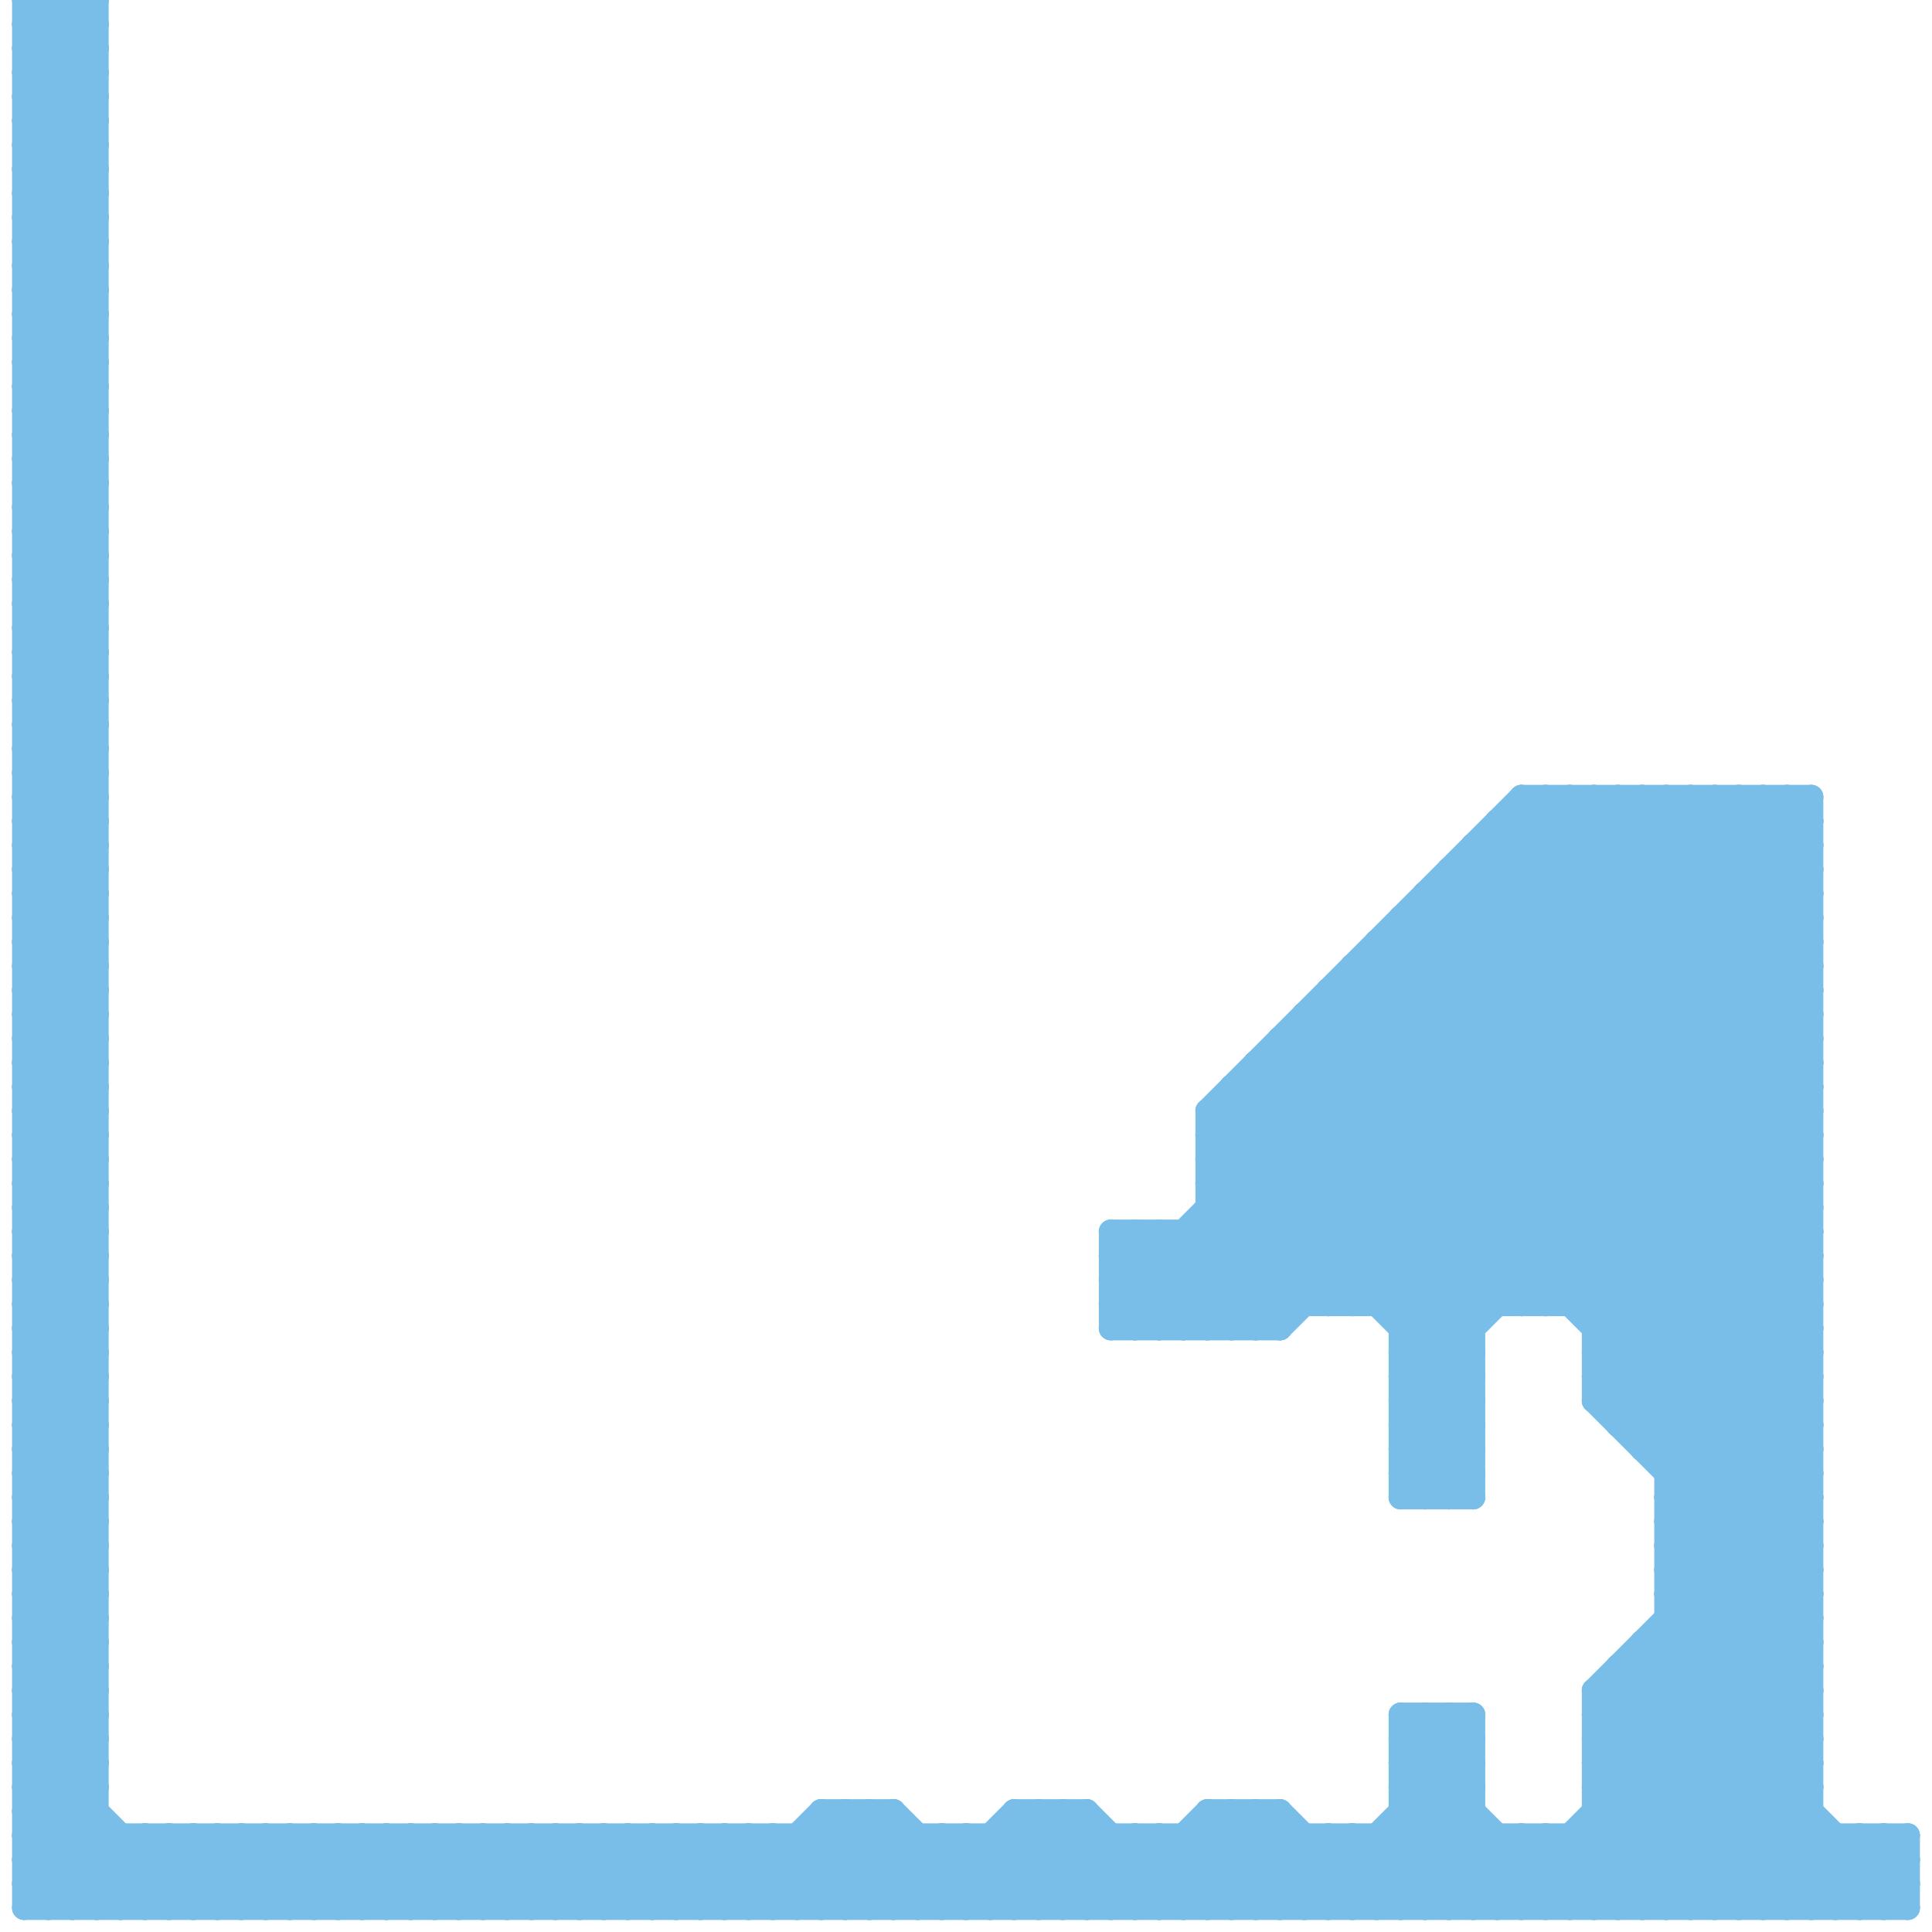 
<svg version="1.1" xmlns="http://www.w3.org/2000/svg" viewBox="0 0 80 80">
<style>line { stroke-width: 1; fill: none; stroke-linecap: round; stroke-linejoin: round; } .c0 { stroke: #79bde9 }</style><line class="c0" x1="1" y1="16" x2="4" y2="19"/><line class="c0" x1="54" y1="43" x2="75" y2="64"/><line class="c0" x1="58" y1="59" x2="61" y2="62"/><line class="c0" x1="1" y1="73" x2="7" y2="79"/><line class="c0" x1="55" y1="41" x2="75" y2="41"/><line class="c0" x1="64" y1="76" x2="67" y2="79"/><line class="c0" x1="60" y1="37" x2="75" y2="52"/><line class="c0" x1="25" y1="76" x2="25" y2="79"/><line class="c0" x1="1" y1="11" x2="4" y2="11"/><line class="c0" x1="1" y1="13" x2="4" y2="13"/><line class="c0" x1="66" y1="71" x2="75" y2="62"/><line class="c0" x1="69" y1="68" x2="75" y2="74"/><line class="c0" x1="66" y1="73" x2="75" y2="64"/><line class="c0" x1="58" y1="56" x2="61" y2="56"/><line class="c0" x1="66" y1="71" x2="75" y2="71"/><line class="c0" x1="1" y1="76" x2="4" y2="79"/><line class="c0" x1="66" y1="73" x2="75" y2="73"/><line class="c0" x1="33" y1="76" x2="33" y2="79"/><line class="c0" x1="59" y1="62" x2="61" y2="60"/><line class="c0" x1="69" y1="63" x2="75" y2="57"/><line class="c0" x1="8" y1="76" x2="8" y2="79"/><line class="c0" x1="64" y1="54" x2="75" y2="43"/><line class="c0" x1="69" y1="65" x2="75" y2="59"/><line class="c0" x1="17" y1="79" x2="20" y2="76"/><line class="c0" x1="65" y1="76" x2="68" y2="79"/><line class="c0" x1="1" y1="71" x2="4" y2="71"/><line class="c0" x1="1" y1="73" x2="4" y2="73"/><line class="c0" x1="68" y1="59" x2="75" y2="52"/><line class="c0" x1="63" y1="33" x2="63" y2="54"/><line class="c0" x1="19" y1="79" x2="22" y2="76"/><line class="c0" x1="1" y1="32" x2="4" y2="32"/><line class="c0" x1="1" y1="36" x2="4" y2="33"/><line class="c0" x1="1" y1="38" x2="4" y2="35"/><line class="c0" x1="37" y1="75" x2="41" y2="79"/><line class="c0" x1="58" y1="75" x2="61" y2="75"/><line class="c0" x1="77" y1="79" x2="79" y2="77"/><line class="c0" x1="58" y1="73" x2="64" y2="79"/><line class="c0" x1="66" y1="70" x2="75" y2="70"/><line class="c0" x1="25" y1="76" x2="28" y2="79"/><line class="c0" x1="70" y1="33" x2="75" y2="38"/><line class="c0" x1="66" y1="70" x2="75" y2="79"/><line class="c0" x1="12" y1="76" x2="15" y2="79"/><line class="c0" x1="55" y1="41" x2="55" y2="54"/><line class="c0" x1="67" y1="69" x2="67" y2="79"/><line class="c0" x1="58" y1="62" x2="61" y2="59"/><line class="c0" x1="1" y1="33" x2="4" y2="36"/><line class="c0" x1="1" y1="35" x2="4" y2="38"/><line class="c0" x1="1" y1="27" x2="4" y2="30"/><line class="c0" x1="50" y1="49" x2="66" y2="33"/><line class="c0" x1="1" y1="75" x2="5" y2="79"/><line class="c0" x1="1" y1="70" x2="4" y2="70"/><line class="c0" x1="30" y1="76" x2="30" y2="79"/><line class="c0" x1="54" y1="42" x2="75" y2="42"/><line class="c0" x1="14" y1="76" x2="17" y2="79"/><line class="c0" x1="31" y1="79" x2="35" y2="75"/><line class="c0" x1="1" y1="18" x2="4" y2="21"/><line class="c0" x1="1" y1="22" x2="4" y2="22"/><line class="c0" x1="1" y1="78" x2="2" y2="79"/><line class="c0" x1="21" y1="76" x2="21" y2="79"/><line class="c0" x1="1" y1="65" x2="4" y2="62"/><line class="c0" x1="66" y1="74" x2="71" y2="79"/><line class="c0" x1="1" y1="57" x2="4" y2="54"/><line class="c0" x1="22" y1="79" x2="25" y2="76"/><line class="c0" x1="1" y1="59" x2="4" y2="56"/><line class="c0" x1="1" y1="15" x2="4" y2="12"/><line class="c0" x1="1" y1="17" x2="4" y2="14"/><line class="c0" x1="7" y1="79" x2="10" y2="76"/><line class="c0" x1="50" y1="46" x2="75" y2="46"/><line class="c0" x1="1" y1="54" x2="4" y2="57"/><line class="c0" x1="1" y1="56" x2="4" y2="59"/><line class="c0" x1="1" y1="60" x2="4" y2="60"/><line class="c0" x1="67" y1="69" x2="75" y2="69"/><line class="c0" x1="1" y1="49" x2="4" y2="49"/><line class="c0" x1="58" y1="38" x2="75" y2="55"/><line class="c0" x1="1" y1="41" x2="4" y2="41"/><line class="c0" x1="1" y1="51" x2="4" y2="51"/><line class="c0" x1="57" y1="39" x2="75" y2="57"/><line class="c0" x1="1" y1="43" x2="4" y2="43"/><line class="c0" x1="66" y1="79" x2="75" y2="70"/><line class="c0" x1="58" y1="58" x2="61" y2="61"/><line class="c0" x1="49" y1="76" x2="49" y2="79"/><line class="c0" x1="1" y1="16" x2="4" y2="13"/><line class="c0" x1="46" y1="52" x2="47" y2="51"/><line class="c0" x1="76" y1="76" x2="76" y2="79"/><line class="c0" x1="58" y1="59" x2="61" y2="56"/><line class="c0" x1="73" y1="79" x2="76" y2="76"/><line class="c0" x1="35" y1="79" x2="38" y2="76"/><line class="c0" x1="33" y1="76" x2="36" y2="79"/><line class="c0" x1="1" y1="74" x2="4" y2="71"/><line class="c0" x1="1" y1="3" x2="4" y2="6"/><line class="c0" x1="1" y1="76" x2="4" y2="73"/><line class="c0" x1="1" y1="76" x2="79" y2="76"/><line class="c0" x1="1" y1="5" x2="4" y2="8"/><line class="c0" x1="20" y1="76" x2="23" y2="79"/><line class="c0" x1="59" y1="71" x2="59" y2="79"/><line class="c0" x1="56" y1="41" x2="75" y2="60"/><line class="c0" x1="1" y1="0" x2="4" y2="0"/><line class="c0" x1="34" y1="76" x2="37" y2="79"/><line class="c0" x1="1" y1="2" x2="4" y2="2"/><line class="c0" x1="28" y1="76" x2="31" y2="79"/><line class="c0" x1="61" y1="71" x2="61" y2="79"/><line class="c0" x1="29" y1="76" x2="29" y2="79"/><line class="c0" x1="1" y1="37" x2="4" y2="34"/><line class="c0" x1="1" y1="39" x2="4" y2="36"/><line class="c0" x1="23" y1="76" x2="23" y2="79"/><line class="c0" x1="2" y1="0" x2="4" y2="2"/><line class="c0" x1="15" y1="76" x2="18" y2="79"/><line class="c0" x1="72" y1="33" x2="72" y2="79"/><line class="c0" x1="39" y1="76" x2="39" y2="79"/><line class="c0" x1="13" y1="79" x2="16" y2="76"/><line class="c0" x1="30" y1="76" x2="33" y2="79"/><line class="c0" x1="56" y1="54" x2="75" y2="35"/><line class="c0" x1="47" y1="79" x2="51" y2="75"/><line class="c0" x1="31" y1="76" x2="31" y2="79"/><line class="c0" x1="70" y1="33" x2="70" y2="79"/><line class="c0" x1="28" y1="79" x2="31" y2="76"/><line class="c0" x1="1" y1="32" x2="4" y2="35"/><line class="c0" x1="1" y1="24" x2="4" y2="27"/><line class="c0" x1="15" y1="79" x2="18" y2="76"/><line class="c0" x1="46" y1="52" x2="49" y2="55"/><line class="c0" x1="1" y1="26" x2="4" y2="29"/><line class="c0" x1="66" y1="33" x2="66" y2="58"/><line class="c0" x1="51" y1="45" x2="61" y2="55"/><line class="c0" x1="1" y1="75" x2="4" y2="72"/><line class="c0" x1="38" y1="79" x2="42" y2="75"/><line class="c0" x1="8" y1="79" x2="11" y2="76"/><line class="c0" x1="42" y1="75" x2="42" y2="79"/><line class="c0" x1="1" y1="19" x2="4" y2="19"/><line class="c0" x1="1" y1="21" x2="4" y2="21"/><line class="c0" x1="26" y1="76" x2="26" y2="79"/><line class="c0" x1="46" y1="51" x2="46" y2="55"/><line class="c0" x1="58" y1="62" x2="61" y2="62"/><line class="c0" x1="71" y1="33" x2="71" y2="79"/><line class="c0" x1="1" y1="27" x2="4" y2="24"/><line class="c0" x1="1" y1="0" x2="1" y2="79"/><line class="c0" x1="23" y1="79" x2="26" y2="76"/><line class="c0" x1="78" y1="79" x2="79" y2="78"/><line class="c0" x1="50" y1="46" x2="50" y2="55"/><line class="c0" x1="44" y1="75" x2="44" y2="79"/><line class="c0" x1="10" y1="79" x2="13" y2="76"/><line class="c0" x1="66" y1="57" x2="75" y2="48"/><line class="c0" x1="1" y1="62" x2="4" y2="65"/><line class="c0" x1="66" y1="57" x2="75" y2="57"/><line class="c0" x1="1" y1="64" x2="4" y2="67"/><line class="c0" x1="35" y1="75" x2="39" y2="79"/><line class="c0" x1="66" y1="57" x2="75" y2="66"/><line class="c0" x1="8" y1="76" x2="11" y2="79"/><line class="c0" x1="57" y1="76" x2="57" y2="79"/><line class="c0" x1="1" y1="8" x2="4" y2="5"/><line class="c0" x1="1" y1="18" x2="4" y2="15"/><line class="c0" x1="1" y1="10" x2="4" y2="7"/><line class="c0" x1="46" y1="53" x2="75" y2="53"/><line class="c0" x1="55" y1="54" x2="75" y2="34"/><line class="c0" x1="1" y1="57" x2="4" y2="57"/><line class="c0" x1="46" y1="55" x2="53" y2="55"/><line class="c0" x1="63" y1="54" x2="75" y2="42"/><line class="c0" x1="1" y1="59" x2="4" y2="59"/><line class="c0" x1="10" y1="76" x2="13" y2="79"/><line class="c0" x1="47" y1="51" x2="51" y2="55"/><line class="c0" x1="50" y1="47" x2="61" y2="58"/><line class="c0" x1="58" y1="39" x2="75" y2="56"/><line class="c0" x1="1" y1="20" x2="4" y2="20"/><line class="c0" x1="1" y1="74" x2="6" y2="79"/><line class="c0" x1="1" y1="41" x2="4" y2="44"/><line class="c0" x1="1" y1="43" x2="4" y2="46"/><line class="c0" x1="42" y1="75" x2="45" y2="75"/><line class="c0" x1="60" y1="36" x2="60" y2="62"/><line class="c0" x1="69" y1="61" x2="75" y2="61"/><line class="c0" x1="1" y1="67" x2="4" y2="64"/><line class="c0" x1="1" y1="77" x2="79" y2="77"/><line class="c0" x1="1" y1="77" x2="4" y2="74"/><line class="c0" x1="1" y1="4" x2="4" y2="7"/><line class="c0" x1="1" y1="6" x2="4" y2="9"/><line class="c0" x1="32" y1="76" x2="32" y2="79"/><line class="c0" x1="70" y1="79" x2="75" y2="74"/><line class="c0" x1="46" y1="79" x2="50" y2="75"/><line class="c0" x1="29" y1="79" x2="32" y2="76"/><line class="c0" x1="56" y1="40" x2="75" y2="59"/><line class="c0" x1="40" y1="79" x2="44" y2="75"/><line class="c0" x1="39" y1="76" x2="42" y2="79"/><line class="c0" x1="1" y1="3" x2="4" y2="0"/><line class="c0" x1="47" y1="76" x2="47" y2="79"/><line class="c0" x1="1" y1="1" x2="4" y2="1"/><line class="c0" x1="1" y1="5" x2="4" y2="2"/><line class="c0" x1="73" y1="33" x2="73" y2="79"/><line class="c0" x1="58" y1="79" x2="61" y2="76"/><line class="c0" x1="56" y1="40" x2="56" y2="54"/><line class="c0" x1="1" y1="40" x2="4" y2="43"/><line class="c0" x1="1" y1="42" x2="4" y2="45"/><line class="c0" x1="52" y1="75" x2="52" y2="79"/><line class="c0" x1="34" y1="75" x2="38" y2="79"/><line class="c0" x1="59" y1="71" x2="61" y2="73"/><line class="c0" x1="60" y1="79" x2="63" y2="76"/><line class="c0" x1="45" y1="75" x2="45" y2="79"/><line class="c0" x1="64" y1="33" x2="64" y2="54"/><line class="c0" x1="1" y1="2" x2="3" y2="0"/><line class="c0" x1="1" y1="23" x2="4" y2="26"/><line class="c0" x1="1" y1="25" x2="4" y2="28"/><line class="c0" x1="1" y1="29" x2="4" y2="29"/><line class="c0" x1="36" y1="75" x2="40" y2="79"/><line class="c0" x1="1" y1="31" x2="4" y2="31"/><line class="c0" x1="49" y1="76" x2="52" y2="79"/><line class="c0" x1="69" y1="67" x2="75" y2="67"/><line class="c0" x1="46" y1="55" x2="68" y2="33"/><line class="c0" x1="1" y1="24" x2="4" y2="21"/><line class="c0" x1="1" y1="26" x2="4" y2="23"/><line class="c0" x1="65" y1="33" x2="65" y2="54"/><line class="c0" x1="59" y1="37" x2="75" y2="37"/><line class="c0" x1="32" y1="76" x2="35" y2="79"/><line class="c0" x1="55" y1="79" x2="61" y2="73"/><line class="c0" x1="66" y1="58" x2="75" y2="49"/><line class="c0" x1="1" y1="61" x2="4" y2="64"/><line class="c0" x1="26" y1="76" x2="29" y2="79"/><line class="c0" x1="48" y1="51" x2="52" y2="55"/><line class="c0" x1="1" y1="63" x2="4" y2="66"/><line class="c0" x1="66" y1="58" x2="75" y2="58"/><line class="c0" x1="66" y1="58" x2="75" y2="67"/><line class="c0" x1="69" y1="62" x2="75" y2="68"/><line class="c0" x1="42" y1="79" x2="45" y2="76"/><line class="c0" x1="46" y1="52" x2="75" y2="52"/><line class="c0" x1="46" y1="54" x2="75" y2="54"/><line class="c0" x1="1" y1="58" x2="4" y2="58"/><line class="c0" x1="1" y1="48" x2="4" y2="48"/><line class="c0" x1="1" y1="62" x2="4" y2="59"/><line class="c0" x1="1" y1="50" x2="4" y2="50"/><line class="c0" x1="50" y1="75" x2="50" y2="79"/><line class="c0" x1="1" y1="64" x2="4" y2="61"/><line class="c0" x1="53" y1="43" x2="64" y2="54"/><line class="c0" x1="50" y1="75" x2="53" y2="75"/><line class="c0" x1="44" y1="79" x2="47" y2="76"/><line class="c0" x1="1" y1="8" x2="4" y2="8"/><line class="c0" x1="1" y1="10" x2="4" y2="10"/><line class="c0" x1="51" y1="75" x2="55" y2="79"/><line class="c0" x1="1" y1="45" x2="4" y2="42"/><line class="c0" x1="7" y1="76" x2="7" y2="79"/><line class="c0" x1="1" y1="47" x2="4" y2="44"/><line class="c0" x1="56" y1="40" x2="75" y2="40"/><line class="c0" x1="63" y1="34" x2="75" y2="46"/><line class="c0" x1="60" y1="36" x2="75" y2="36"/><line class="c0" x1="1" y1="34" x2="4" y2="37"/><line class="c0" x1="1" y1="20" x2="4" y2="23"/><line class="c0" x1="54" y1="79" x2="61" y2="72"/><line class="c0" x1="48" y1="76" x2="48" y2="79"/><line class="c0" x1="51" y1="45" x2="75" y2="45"/><line class="c0" x1="52" y1="45" x2="61" y2="54"/><line class="c0" x1="68" y1="69" x2="78" y2="79"/><line class="c0" x1="1" y1="7" x2="4" y2="7"/><line class="c0" x1="53" y1="75" x2="53" y2="79"/><line class="c0" x1="1" y1="9" x2="4" y2="9"/><line class="c0" x1="69" y1="64" x2="75" y2="70"/><line class="c0" x1="1" y1="44" x2="4" y2="41"/><line class="c0" x1="1" y1="46" x2="4" y2="43"/><line class="c0" x1="57" y1="76" x2="60" y2="79"/><line class="c0" x1="1" y1="4" x2="4" y2="1"/><line class="c0" x1="69" y1="61" x2="75" y2="55"/><line class="c0" x1="1" y1="6" x2="4" y2="3"/><line class="c0" x1="1" y1="67" x2="4" y2="67"/><line class="c0" x1="58" y1="76" x2="61" y2="79"/><line class="c0" x1="50" y1="79" x2="53" y2="76"/><line class="c0" x1="25" y1="79" x2="28" y2="76"/><line class="c0" x1="1" y1="28" x2="4" y2="28"/><line class="c0" x1="1" y1="30" x2="4" y2="30"/><line class="c0" x1="50" y1="50" x2="54" y2="54"/><line class="c0" x1="58" y1="71" x2="61" y2="71"/><line class="c0" x1="67" y1="69" x2="77" y2="79"/><line class="c0" x1="58" y1="73" x2="61" y2="73"/><line class="c0" x1="1" y1="69" x2="4" y2="72"/><line class="c0" x1="52" y1="79" x2="55" y2="76"/><line class="c0" x1="69" y1="66" x2="75" y2="66"/><line class="c0" x1="1" y1="23" x2="4" y2="20"/><line class="c0" x1="1" y1="25" x2="4" y2="22"/><line class="c0" x1="45" y1="79" x2="48" y2="76"/><line class="c0" x1="68" y1="60" x2="75" y2="60"/><line class="c0" x1="58" y1="60" x2="61" y2="57"/><line class="c0" x1="1" y1="66" x2="4" y2="66"/><line class="c0" x1="1" y1="68" x2="4" y2="68"/><line class="c0" x1="64" y1="33" x2="75" y2="44"/><line class="c0" x1="68" y1="33" x2="75" y2="40"/><line class="c0" x1="79" y1="76" x2="79" y2="79"/><line class="c0" x1="61" y1="36" x2="75" y2="50"/><line class="c0" x1="49" y1="51" x2="49" y2="55"/><line class="c0" x1="1" y1="12" x2="4" y2="15"/><line class="c0" x1="1" y1="14" x2="4" y2="17"/><line class="c0" x1="1" y1="61" x2="4" y2="58"/><line class="c0" x1="58" y1="57" x2="61" y2="60"/><line class="c0" x1="1" y1="53" x2="4" y2="50"/><line class="c0" x1="1" y1="63" x2="4" y2="60"/><line class="c0" x1="10" y1="76" x2="10" y2="79"/><line class="c0" x1="1" y1="55" x2="4" y2="52"/><line class="c0" x1="7" y1="76" x2="10" y2="79"/><line class="c0" x1="76" y1="79" x2="79" y2="76"/><line class="c0" x1="47" y1="76" x2="50" y2="79"/><line class="c0" x1="1" y1="48" x2="4" y2="51"/><line class="c0" x1="69" y1="79" x2="75" y2="73"/><line class="c0" x1="1" y1="50" x2="4" y2="53"/><line class="c0" x1="1" y1="52" x2="4" y2="55"/><line class="c0" x1="58" y1="58" x2="75" y2="41"/><line class="c0" x1="63" y1="33" x2="75" y2="45"/><line class="c0" x1="48" y1="76" x2="51" y2="79"/><line class="c0" x1="67" y1="79" x2="75" y2="71"/><line class="c0" x1="72" y1="33" x2="75" y2="36"/><line class="c0" x1="61" y1="35" x2="75" y2="49"/><line class="c0" x1="1" y1="11" x2="4" y2="14"/><line class="c0" x1="1" y1="13" x2="4" y2="16"/><line class="c0" x1="2" y1="79" x2="5" y2="76"/><line class="c0" x1="50" y1="49" x2="55" y2="54"/><line class="c0" x1="51" y1="45" x2="51" y2="55"/><line class="c0" x1="58" y1="56" x2="61" y2="59"/><line class="c0" x1="1" y1="34" x2="4" y2="31"/><line class="c0" x1="69" y1="63" x2="75" y2="69"/><line class="c0" x1="69" y1="65" x2="75" y2="71"/><line class="c0" x1="1" y1="71" x2="4" y2="74"/><line class="c0" x1="5" y1="76" x2="5" y2="79"/><line class="c0" x1="69" y1="60" x2="75" y2="54"/><line class="c0" x1="66" y1="76" x2="69" y2="79"/><line class="c0" x1="48" y1="79" x2="52" y2="75"/><line class="c0" x1="1" y1="44" x2="4" y2="44"/><line class="c0" x1="1" y1="36" x2="4" y2="36"/><line class="c0" x1="1" y1="46" x2="4" y2="46"/><line class="c0" x1="6" y1="76" x2="6" y2="79"/><line class="c0" x1="1" y1="38" x2="4" y2="38"/><line class="c0" x1="58" y1="72" x2="65" y2="79"/><line class="c0" x1="65" y1="33" x2="75" y2="43"/><line class="c0" x1="61" y1="35" x2="75" y2="35"/><line class="c0" x1="4" y1="0" x2="4" y2="79"/><line class="c0" x1="50" y1="55" x2="72" y2="33"/><line class="c0" x1="1" y1="33" x2="4" y2="30"/><line class="c0" x1="58" y1="75" x2="62" y2="79"/><line class="c0" x1="1" y1="35" x2="4" y2="32"/><line class="c0" x1="58" y1="74" x2="61" y2="71"/><line class="c0" x1="58" y1="72" x2="61" y2="72"/><line class="c0" x1="57" y1="54" x2="75" y2="36"/><line class="c0" x1="56" y1="79" x2="61" y2="74"/><line class="c0" x1="52" y1="55" x2="74" y2="33"/><line class="c0" x1="1" y1="70" x2="4" y2="73"/><line class="c0" x1="21" y1="76" x2="24" y2="79"/><line class="c0" x1="16" y1="76" x2="16" y2="79"/><line class="c0" x1="1" y1="28" x2="4" y2="31"/><line class="c0" x1="54" y1="42" x2="75" y2="63"/><line class="c0" x1="1" y1="30" x2="4" y2="33"/><line class="c0" x1="58" y1="61" x2="61" y2="58"/><line class="c0" x1="60" y1="62" x2="61" y2="61"/><line class="c0" x1="1" y1="22" x2="4" y2="25"/><line class="c0" x1="1" y1="65" x2="4" y2="65"/><line class="c0" x1="1" y1="69" x2="4" y2="66"/><line class="c0" x1="23" y1="76" x2="26" y2="79"/><line class="c0" x1="58" y1="73" x2="60" y2="71"/><line class="c0" x1="69" y1="66" x2="75" y2="60"/><line class="c0" x1="24" y1="76" x2="24" y2="79"/><line class="c0" x1="18" y1="76" x2="18" y2="79"/><line class="c0" x1="1" y1="15" x2="4" y2="15"/><line class="c0" x1="1" y1="17" x2="4" y2="17"/><line class="c0" x1="67" y1="59" x2="75" y2="51"/><line class="c0" x1="17" y1="76" x2="17" y2="79"/><line class="c0" x1="58" y1="60" x2="61" y2="60"/><line class="c0" x1="62" y1="34" x2="75" y2="34"/><line class="c0" x1="1" y1="54" x2="4" y2="51"/><line class="c0" x1="1" y1="56" x2="4" y2="53"/><line class="c0" x1="66" y1="55" x2="75" y2="46"/><line class="c0" x1="1" y1="60" x2="4" y2="63"/><line class="c0" x1="66" y1="55" x2="75" y2="55"/><line class="c0" x1="19" y1="76" x2="19" y2="79"/><line class="c0" x1="1" y1="12" x2="4" y2="9"/><line class="c0" x1="50" y1="48" x2="65" y2="33"/><line class="c0" x1="1" y1="14" x2="4" y2="11"/><line class="c0" x1="16" y1="79" x2="19" y2="76"/><line class="c0" x1="66" y1="73" x2="72" y2="79"/><line class="c0" x1="3" y1="79" x2="6" y2="76"/><line class="c0" x1="69" y1="33" x2="75" y2="39"/><line class="c0" x1="1" y1="49" x2="4" y2="52"/><line class="c0" x1="1" y1="53" x2="4" y2="53"/><line class="c0" x1="53" y1="43" x2="75" y2="43"/><line class="c0" x1="1" y1="51" x2="4" y2="54"/><line class="c0" x1="1" y1="55" x2="4" y2="55"/><line class="c0" x1="67" y1="70" x2="76" y2="79"/><line class="c0" x1="73" y1="33" x2="75" y2="35"/><line class="c0" x1="18" y1="79" x2="21" y2="76"/><line class="c0" x1="5" y1="79" x2="8" y2="76"/><line class="c0" x1="62" y1="34" x2="62" y2="54"/><line class="c0" x1="52" y1="44" x2="75" y2="44"/><line class="c0" x1="77" y1="76" x2="77" y2="79"/><line class="c0" x1="1" y1="16" x2="4" y2="16"/><line class="c0" x1="66" y1="74" x2="75" y2="65"/><line class="c0" x1="18" y1="76" x2="21" y2="79"/><line class="c0" x1="58" y1="59" x2="61" y2="59"/><line class="c0" x1="66" y1="74" x2="75" y2="74"/><line class="c0" x1="1" y1="11" x2="4" y2="8"/><line class="c0" x1="1" y1="13" x2="4" y2="10"/><line class="c0" x1="21" y1="79" x2="24" y2="76"/><line class="c0" x1="1" y1="74" x2="4" y2="74"/><line class="c0" x1="1" y1="1" x2="2" y2="0"/><line class="c0" x1="1" y1="71" x2="4" y2="68"/><line class="c0" x1="1" y1="0" x2="4" y2="3"/><line class="c0" x1="1" y1="73" x2="4" y2="70"/><line class="c0" x1="1" y1="2" x2="4" y2="5"/><line class="c0" x1="1" y1="37" x2="4" y2="37"/><line class="c0" x1="1" y1="39" x2="4" y2="39"/><line class="c0" x1="37" y1="75" x2="37" y2="79"/><line class="c0" x1="31" y1="76" x2="34" y2="79"/><line class="c0" x1="63" y1="76" x2="63" y2="79"/><line class="c0" x1="1" y1="32" x2="4" y2="29"/><line class="c0" x1="16" y1="76" x2="19" y2="79"/><line class="c0" x1="1" y1="36" x2="4" y2="39"/><line class="c0" x1="33" y1="79" x2="37" y2="75"/><line class="c0" x1="1" y1="38" x2="4" y2="41"/><line class="c0" x1="62" y1="35" x2="75" y2="48"/><line class="c0" x1="40" y1="76" x2="40" y2="79"/><line class="c0" x1="51" y1="55" x2="73" y2="33"/><line class="c0" x1="1" y1="75" x2="4" y2="75"/><line class="c0" x1="27" y1="76" x2="27" y2="79"/><line class="c0" x1="24" y1="79" x2="27" y2="76"/><line class="c0" x1="1" y1="19" x2="4" y2="22"/><line class="c0" x1="1" y1="21" x2="4" y2="24"/><line class="c0" x1="1" y1="27" x2="4" y2="27"/><line class="c0" x1="17" y1="76" x2="20" y2="79"/><line class="c0" x1="1" y1="70" x2="4" y2="67"/><line class="c0" x1="74" y1="33" x2="74" y2="79"/><line class="c0" x1="26" y1="79" x2="29" y2="76"/><line class="c0" x1="53" y1="79" x2="56" y2="76"/><line class="c0" x1="60" y1="71" x2="61" y2="72"/><line class="c0" x1="9" y1="79" x2="12" y2="76"/><line class="c0" x1="22" y1="76" x2="22" y2="79"/><line class="c0" x1="39" y1="79" x2="43" y2="75"/><line class="c0" x1="67" y1="58" x2="75" y2="50"/><line class="c0" x1="1" y1="18" x2="4" y2="18"/><line class="c0" x1="1" y1="22" x2="4" y2="19"/><line class="c0" x1="46" y1="51" x2="50" y2="55"/><line class="c0" x1="42" y1="76" x2="45" y2="79"/><line class="c0" x1="58" y1="61" x2="61" y2="61"/><line class="c0" x1="6" y1="79" x2="9" y2="76"/><line class="c0" x1="11" y1="79" x2="14" y2="76"/><line class="c0" x1="50" y1="46" x2="63" y2="33"/><line class="c0" x1="66" y1="54" x2="75" y2="45"/><line class="c0" x1="66" y1="56" x2="75" y2="47"/><line class="c0" x1="1" y1="57" x2="4" y2="60"/><line class="c0" x1="1" y1="59" x2="4" y2="62"/><line class="c0" x1="29" y1="76" x2="32" y2="79"/><line class="c0" x1="66" y1="56" x2="75" y2="56"/><line class="c0" x1="69" y1="33" x2="69" y2="79"/><line class="c0" x1="46" y1="54" x2="47" y2="55"/><line class="c0" x1="77" y1="76" x2="79" y2="78"/><line class="c0" x1="46" y1="54" x2="67" y2="33"/><line class="c0" x1="66" y1="56" x2="75" y2="65"/><line class="c0" x1="19" y1="76" x2="22" y2="79"/><line class="c0" x1="1" y1="54" x2="4" y2="54"/><line class="c0" x1="6" y1="76" x2="9" y2="79"/><line class="c0" x1="1" y1="56" x2="4" y2="56"/><line class="c0" x1="55" y1="76" x2="55" y2="79"/><line class="c0" x1="38" y1="76" x2="38" y2="79"/><line class="c0" x1="58" y1="74" x2="63" y2="79"/><line class="c0" x1="52" y1="44" x2="62" y2="54"/><line class="c0" x1="1" y1="41" x2="4" y2="38"/><line class="c0" x1="1" y1="43" x2="4" y2="40"/><line class="c0" x1="37" y1="79" x2="40" y2="76"/><line class="c0" x1="50" y1="48" x2="56" y2="54"/><line class="c0" x1="59" y1="38" x2="75" y2="54"/><line class="c0" x1="58" y1="58" x2="61" y2="58"/><line class="c0" x1="58" y1="55" x2="75" y2="38"/><line class="c0" x1="66" y1="75" x2="75" y2="75"/><line class="c0" x1="58" y1="57" x2="75" y2="40"/><line class="c0" x1="65" y1="54" x2="75" y2="44"/><line class="c0" x1="14" y1="79" x2="17" y2="76"/><line class="c0" x1="42" y1="75" x2="46" y2="79"/><line class="c0" x1="1" y1="79" x2="4" y2="76"/><line class="c0" x1="1" y1="79" x2="79" y2="79"/><line class="c0" x1="24" y1="76" x2="27" y2="79"/><line class="c0" x1="41" y1="79" x2="45" y2="75"/><line class="c0" x1="58" y1="71" x2="58" y2="79"/><line class="c0" x1="68" y1="68" x2="68" y2="79"/><line class="c0" x1="43" y1="79" x2="46" y2="76"/><line class="c0" x1="44" y1="75" x2="48" y2="79"/><line class="c0" x1="68" y1="68" x2="79" y2="79"/><line class="c0" x1="58" y1="60" x2="60" y2="62"/><line class="c0" x1="64" y1="79" x2="75" y2="68"/><line class="c0" x1="1" y1="3" x2="4" y2="3"/><line class="c0" x1="1" y1="1" x2="4" y2="4"/><line class="c0" x1="1" y1="5" x2="4" y2="5"/><line class="c0" x1="41" y1="76" x2="41" y2="79"/><line class="c0" x1="66" y1="72" x2="73" y2="79"/><line class="c0" x1="58" y1="38" x2="75" y2="38"/><line class="c0" x1="60" y1="71" x2="60" y2="79"/><line class="c0" x1="1" y1="40" x2="4" y2="37"/><line class="c0" x1="49" y1="79" x2="53" y2="75"/><line class="c0" x1="1" y1="42" x2="4" y2="39"/><line class="c0" x1="68" y1="33" x2="68" y2="60"/><line class="c0" x1="47" y1="51" x2="47" y2="55"/><line class="c0" x1="58" y1="38" x2="58" y2="62"/><line class="c0" x1="74" y1="33" x2="75" y2="34"/><line class="c0" x1="62" y1="79" x2="75" y2="66"/><line class="c0" x1="61" y1="35" x2="61" y2="62"/><line class="c0" x1="27" y1="79" x2="30" y2="76"/><line class="c0" x1="1" y1="37" x2="4" y2="40"/><line class="c0" x1="68" y1="68" x2="75" y2="68"/><line class="c0" x1="1" y1="29" x2="4" y2="32"/><line class="c0" x1="1" y1="39" x2="4" y2="42"/><line class="c0" x1="1" y1="31" x2="4" y2="34"/><line class="c0" x1="49" y1="55" x2="71" y2="33"/><line class="c0" x1="28" y1="76" x2="28" y2="79"/><line class="c0" x1="3" y1="0" x2="3" y2="79"/><line class="c0" x1="12" y1="79" x2="15" y2="76"/><line class="c0" x1="1" y1="24" x2="4" y2="24"/><line class="c0" x1="1" y1="26" x2="4" y2="26"/><line class="c0" x1="75" y1="33" x2="75" y2="79"/><line class="c0" x1="66" y1="70" x2="75" y2="61"/><line class="c0" x1="43" y1="75" x2="43" y2="79"/><line class="c0" x1="46" y1="76" x2="46" y2="79"/><line class="c0" x1="69" y1="62" x2="75" y2="62"/><line class="c0" x1="35" y1="75" x2="35" y2="79"/><line class="c0" x1="1" y1="19" x2="4" y2="16"/><line class="c0" x1="55" y1="42" x2="75" y2="62"/><line class="c0" x1="1" y1="21" x2="4" y2="18"/><line class="c0" x1="67" y1="33" x2="75" y2="41"/><line class="c0" x1="63" y1="79" x2="75" y2="67"/><line class="c0" x1="71" y1="33" x2="75" y2="37"/><line class="c0" x1="22" y1="76" x2="25" y2="79"/><line class="c0" x1="50" y1="48" x2="75" y2="48"/><line class="c0" x1="66" y1="71" x2="74" y2="79"/><line class="c0" x1="50" y1="50" x2="75" y2="50"/><line class="c0" x1="1" y1="62" x2="4" y2="62"/><line class="c0" x1="1" y1="58" x2="4" y2="61"/><line class="c0" x1="54" y1="76" x2="54" y2="79"/><line class="c0" x1="1" y1="64" x2="4" y2="64"/><line class="c0" x1="53" y1="44" x2="63" y2="54"/><line class="c0" x1="1" y1="8" x2="4" y2="11"/><line class="c0" x1="13" y1="76" x2="16" y2="79"/><line class="c0" x1="74" y1="79" x2="77" y2="76"/><line class="c0" x1="1" y1="10" x2="4" y2="13"/><line class="c0" x1="56" y1="76" x2="56" y2="79"/><line class="c0" x1="1" y1="45" x2="4" y2="45"/><line class="c0" x1="50" y1="75" x2="54" y2="79"/><line class="c0" x1="1" y1="47" x2="4" y2="47"/><line class="c0" x1="63" y1="76" x2="66" y2="79"/><line class="c0" x1="32" y1="79" x2="36" y2="75"/><line class="c0" x1="51" y1="79" x2="54" y2="76"/><line class="c0" x1="52" y1="75" x2="56" y2="79"/><line class="c0" x1="59" y1="37" x2="75" y2="53"/><line class="c0" x1="1" y1="20" x2="4" y2="17"/><line class="c0" x1="45" y1="75" x2="49" y2="79"/><line class="c0" x1="40" y1="76" x2="43" y2="79"/><line class="c0" x1="58" y1="54" x2="75" y2="37"/><line class="c0" x1="57" y1="79" x2="61" y2="75"/><line class="c0" x1="58" y1="56" x2="75" y2="39"/><line class="c0" x1="68" y1="79" x2="75" y2="72"/><line class="c0" x1="27" y1="76" x2="30" y2="79"/><line class="c0" x1="57" y1="39" x2="75" y2="39"/><line class="c0" x1="54" y1="42" x2="54" y2="54"/><line class="c0" x1="67" y1="33" x2="67" y2="59"/><line class="c0" x1="48" y1="51" x2="48" y2="55"/><line class="c0" x1="1" y1="78" x2="4" y2="75"/><line class="c0" x1="1" y1="78" x2="79" y2="78"/><line class="c0" x1="69" y1="64" x2="75" y2="64"/><line class="c0" x1="1" y1="7" x2="4" y2="10"/><line class="c0" x1="58" y1="61" x2="59" y2="62"/><line class="c0" x1="1" y1="9" x2="4" y2="12"/><line class="c0" x1="1" y1="72" x2="4" y2="69"/><line class="c0" x1="59" y1="37" x2="59" y2="62"/><line class="c0" x1="41" y1="76" x2="44" y2="79"/><line class="c0" x1="20" y1="79" x2="23" y2="76"/><line class="c0" x1="1" y1="4" x2="4" y2="4"/><line class="c0" x1="1" y1="6" x2="4" y2="6"/><line class="c0" x1="1" y1="67" x2="4" y2="70"/><line class="c0" x1="78" y1="76" x2="79" y2="77"/><line class="c0" x1="46" y1="51" x2="75" y2="51"/><line class="c0" x1="51" y1="75" x2="51" y2="79"/><line class="c0" x1="66" y1="70" x2="66" y2="79"/><line class="c0" x1="34" y1="75" x2="34" y2="79"/><line class="c0" x1="34" y1="75" x2="37" y2="75"/><line class="c0" x1="46" y1="53" x2="48" y2="51"/><line class="c0" x1="58" y1="72" x2="59" y2="71"/><line class="c0" x1="55" y1="76" x2="58" y2="79"/><line class="c0" x1="1" y1="40" x2="4" y2="40"/><line class="c0" x1="1" y1="42" x2="4" y2="42"/><line class="c0" x1="36" y1="75" x2="36" y2="79"/><line class="c0" x1="50" y1="51" x2="53" y2="54"/><line class="c0" x1="58" y1="71" x2="61" y2="74"/><line class="c0" x1="62" y1="76" x2="62" y2="79"/><line class="c0" x1="50" y1="46" x2="61" y2="57"/><line class="c0" x1="1" y1="23" x2="4" y2="23"/><line class="c0" x1="1" y1="25" x2="4" y2="25"/><line class="c0" x1="1" y1="29" x2="4" y2="26"/><line class="c0" x1="64" y1="76" x2="64" y2="79"/><line class="c0" x1="1" y1="31" x2="4" y2="28"/><line class="c0" x1="1" y1="66" x2="4" y2="69"/><line class="c0" x1="1" y1="68" x2="4" y2="71"/><line class="c0" x1="71" y1="79" x2="75" y2="75"/><line class="c0" x1="55" y1="41" x2="75" y2="61"/><line class="c0" x1="69" y1="67" x2="75" y2="73"/><line class="c0" x1="1" y1="72" x2="8" y2="79"/><line class="c0" x1="1" y1="77" x2="3" y2="79"/><line class="c0" x1="50" y1="47" x2="75" y2="47"/><line class="c0" x1="50" y1="49" x2="75" y2="49"/><line class="c0" x1="1" y1="61" x2="4" y2="61"/><line class="c0" x1="66" y1="75" x2="70" y2="79"/><line class="c0" x1="1" y1="63" x2="4" y2="63"/><line class="c0" x1="69" y1="62" x2="75" y2="56"/><line class="c0" x1="53" y1="75" x2="57" y2="79"/><line class="c0" x1="46" y1="53" x2="48" y2="55"/><line class="c0" x1="9" y1="76" x2="9" y2="79"/><line class="c0" x1="49" y1="51" x2="53" y2="55"/><line class="c0" x1="1" y1="48" x2="4" y2="45"/><line class="c0" x1="1" y1="58" x2="4" y2="55"/><line class="c0" x1="1" y1="50" x2="4" y2="47"/><line class="c0" x1="11" y1="76" x2="11" y2="79"/><line class="c0" x1="1" y1="52" x2="4" y2="49"/><line class="c0" x1="1" y1="45" x2="4" y2="48"/><line class="c0" x1="59" y1="79" x2="62" y2="76"/><line class="c0" x1="1" y1="47" x2="4" y2="50"/><line class="c0" x1="12" y1="76" x2="12" y2="79"/><line class="c0" x1="62" y1="34" x2="75" y2="47"/><line class="c0" x1="34" y1="79" x2="37" y2="76"/><line class="c0" x1="50" y1="47" x2="64" y2="33"/><line class="c0" x1="51" y1="46" x2="61" y2="56"/><line class="c0" x1="61" y1="79" x2="64" y2="76"/><line class="c0" x1="1" y1="34" x2="4" y2="34"/><line class="c0" x1="36" y1="79" x2="39" y2="76"/><line class="c0" x1="60" y1="36" x2="75" y2="51"/><line class="c0" x1="69" y1="63" x2="75" y2="63"/><line class="c0" x1="69" y1="65" x2="75" y2="65"/><line class="c0" x1="72" y1="79" x2="75" y2="76"/><line class="c0" x1="66" y1="72" x2="75" y2="63"/><line class="c0" x1="66" y1="72" x2="75" y2="72"/><line class="c0" x1="53" y1="43" x2="53" y2="55"/><line class="c0" x1="1" y1="7" x2="4" y2="4"/><line class="c0" x1="69" y1="64" x2="75" y2="58"/><line class="c0" x1="1" y1="9" x2="4" y2="6"/><line class="c0" x1="3" y1="0" x2="4" y2="1"/><line class="c0" x1="1" y1="72" x2="4" y2="72"/><line class="c0" x1="68" y1="60" x2="75" y2="53"/><line class="c0" x1="1" y1="44" x2="4" y2="47"/><line class="c0" x1="1" y1="46" x2="4" y2="49"/><line class="c0" x1="67" y1="59" x2="75" y2="59"/><line class="c0" x1="43" y1="75" x2="47" y2="79"/><line class="c0" x1="65" y1="76" x2="65" y2="79"/><line class="c0" x1="66" y1="33" x2="75" y2="42"/><line class="c0" x1="56" y1="76" x2="59" y2="79"/><line class="c0" x1="52" y1="44" x2="52" y2="55"/><line class="c0" x1="53" y1="55" x2="75" y2="33"/><line class="c0" x1="1" y1="33" x2="4" y2="33"/><line class="c0" x1="47" y1="55" x2="69" y2="33"/><line class="c0" x1="1" y1="35" x2="4" y2="35"/><line class="c0" x1="58" y1="74" x2="61" y2="74"/><line class="c0" x1="1" y1="28" x2="4" y2="25"/><line class="c0" x1="1" y1="30" x2="4" y2="27"/><line class="c0" x1="2" y1="0" x2="2" y2="79"/><line class="c0" x1="48" y1="55" x2="70" y2="33"/><line class="c0" x1="1" y1="65" x2="4" y2="68"/><line class="c0" x1="1" y1="69" x2="4" y2="69"/><line class="c0" x1="69" y1="66" x2="75" y2="72"/><line class="c0" x1="9" y1="76" x2="12" y2="79"/><line class="c0" x1="1" y1="15" x2="4" y2="18"/><line class="c0" x1="1" y1="17" x2="4" y2="20"/><line class="c0" x1="1" y1="66" x2="4" y2="63"/><line class="c0" x1="20" y1="76" x2="20" y2="79"/><line class="c0" x1="1" y1="68" x2="4" y2="65"/><line class="c0" x1="14" y1="76" x2="14" y2="79"/><line class="c0" x1="1" y1="60" x2="4" y2="57"/><line class="c0" x1="11" y1="76" x2="14" y2="79"/><line class="c0" x1="1" y1="12" x2="4" y2="12"/><line class="c0" x1="13" y1="76" x2="13" y2="79"/><line class="c0" x1="1" y1="14" x2="4" y2="14"/><line class="c0" x1="58" y1="55" x2="61" y2="55"/><line class="c0" x1="78" y1="76" x2="78" y2="79"/><line class="c0" x1="65" y1="79" x2="75" y2="69"/><line class="c0" x1="58" y1="57" x2="61" y2="57"/><line class="c0" x1="1" y1="49" x2="4" y2="46"/><line class="c0" x1="1" y1="51" x2="4" y2="48"/><line class="c0" x1="30" y1="79" x2="34" y2="75"/><line class="c0" x1="75" y1="79" x2="78" y2="76"/><line class="c0" x1="1" y1="53" x2="4" y2="56"/><line class="c0" x1="50" y1="76" x2="53" y2="79"/><line class="c0" x1="1" y1="55" x2="4" y2="58"/><line class="c0" x1="15" y1="76" x2="15" y2="79"/><line class="c0" x1="57" y1="39" x2="57" y2="54"/><line class="c0" x1="4" y1="79" x2="7" y2="76"/><line class="c0" x1="1" y1="52" x2="4" y2="52"/><line class="c0" x1="63" y1="33" x2="75" y2="33"/><line class="c0" x1="57" y1="40" x2="75" y2="58"/>


</svg>

